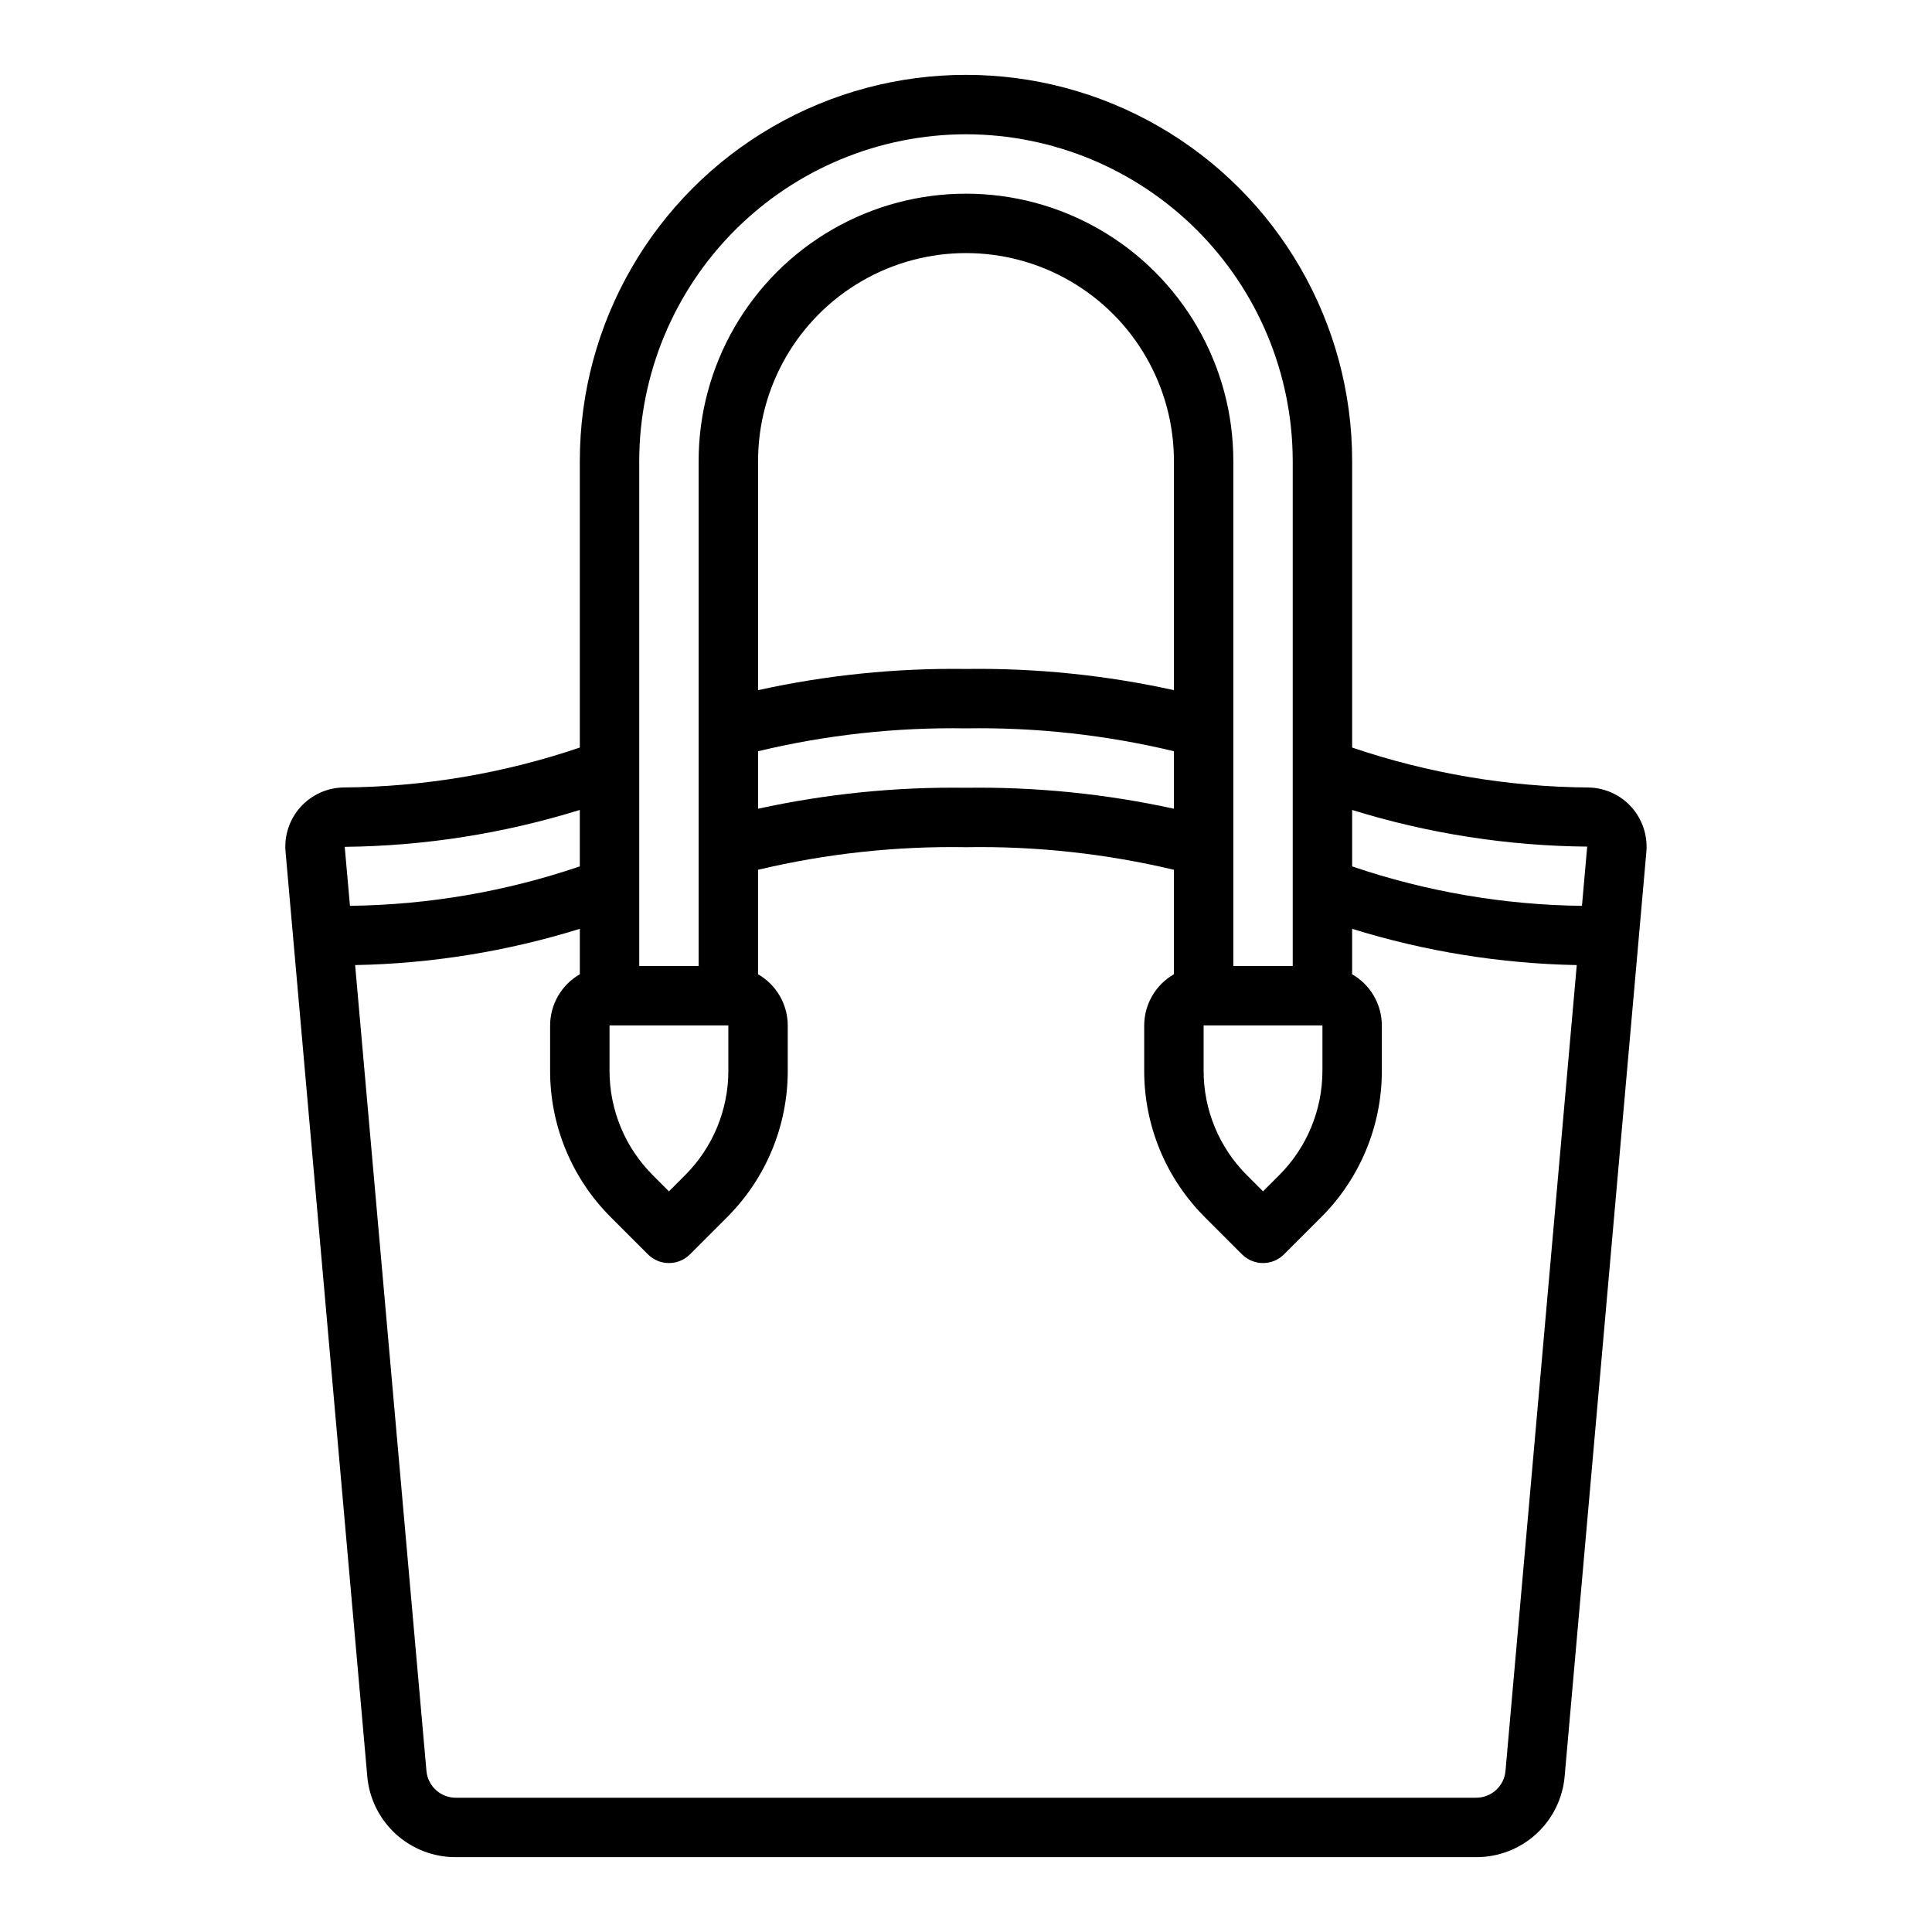 <?xml version="1.0" encoding="UTF-8"?>
<!-- Uploaded to: SVG Repo, www.svgrepo.com, Generator: SVG Repo Mixer Tools -->
<svg fill="#000000" width="800px" height="800px" version="1.1" viewBox="144 144 512 512" xmlns="http://www.w3.org/2000/svg">
 <path d="m576.33 357.86c-2.894-3.203-6.981-5.074-11.297-5.164-21.332-0.16-42.5-3.734-62.699-10.586v-75.934c0-36.562-19.508-70.348-51.168-88.629-31.664-18.277-70.676-18.277-102.34 0-31.664 18.281-51.168 52.066-51.168 88.629v75.934c-20.184 6.848-41.328 10.422-62.641 10.578-4.352 0.074-8.477 1.957-11.387 5.191-2.91 3.238-4.344 7.539-3.953 11.875l21.648 244.9h-0.004c0.492 5.887 3.184 11.371 7.543 15.359 4.356 3.984 10.059 6.184 15.965 6.148h270.32c5.906 0.035 11.609-2.164 15.969-6.148 4.356-3.988 7.047-9.473 7.539-15.359l21.648-244.91c0.375-4.344-1.07-8.648-3.984-11.887zm-11.707 10.5-1.387 15.695 0.004 0.004c-20.727-0.246-41.285-3.777-60.906-10.453v-14.957c20.18 6.254 41.168 9.527 62.297 9.711zm-259.09 47.383h31.488v11.926c0.027 10.445-4.121 20.465-11.527 27.828l-4.219 4.219-4.219-4.219c-7.402-7.363-11.555-17.383-11.523-27.828zm149.57-88.844c-18.09-3.988-36.578-5.875-55.102-5.621-18.523-0.254-37.016 1.633-55.105 5.621v-60.723c0-19.688 10.504-37.879 27.551-47.723 17.051-9.844 38.055-9.844 55.105 0s27.551 28.035 27.551 47.723zm-110.21 16.184c18.039-4.328 36.555-6.363 55.105-6.059 18.547-0.305 37.062 1.73 55.102 6.059v15.242c-18.094-3.957-36.582-5.82-55.102-5.559-18.523-0.262-37.012 1.602-55.105 5.559zm118.08 72.66h31.488v11.926h-0.004c0.031 10.445-4.121 20.465-11.523 27.828l-4.219 4.219-4.219-4.219c-7.402-7.363-11.555-17.383-11.523-27.828zm-62.977-236.16c22.957 0.027 44.965 9.16 61.199 25.391 16.234 16.234 25.363 38.242 25.391 61.203v133.82h-15.742v-133.82c0-25.312-13.504-48.703-35.426-61.359-21.918-12.656-48.926-12.656-70.848 0s-35.426 36.047-35.426 61.359v133.82h-15.742v-133.82c0.027-22.961 9.16-44.969 25.391-61.203 16.234-16.23 38.246-25.363 61.203-25.391zm-102.34 179.06v14.957c-19.625 6.68-40.188 10.207-60.914 10.453l-1.387-15.625v-0.004c21.129-0.227 42.117-3.523 62.301-9.781zm245.32 254.63c-0.344 4.059-3.75 7.168-7.824 7.141h-270.32c-4.074 0.027-7.484-3.086-7.824-7.148l-18.895-213.51c20.203-0.379 40.25-3.613 59.547-9.609v12.043c-4.856 2.789-7.856 7.957-7.875 13.555v11.926c-0.039 14.621 5.773 28.648 16.141 38.961l9.785 9.785h-0.004c3.074 3.07 8.059 3.07 11.133 0l9.785-9.785c10.367-10.312 16.176-24.34 16.137-38.961v-11.926c-0.016-5.598-3.016-10.766-7.871-13.555v-27.688c18.047-4.289 36.559-6.301 55.105-5.988 18.543-0.312 37.059 1.699 55.102 5.988v27.688c-4.856 2.789-7.856 7.957-7.871 13.555v11.926c-0.039 14.621 5.773 28.648 16.137 38.961l9.785 9.785c3.074 3.07 8.059 3.07 11.133 0l9.785-9.785c10.363-10.312 16.176-24.34 16.137-38.961v-11.926c-0.016-5.598-3.016-10.766-7.871-13.555v-12.043c19.289 5.988 39.332 9.227 59.527 9.609z"/>
</svg>